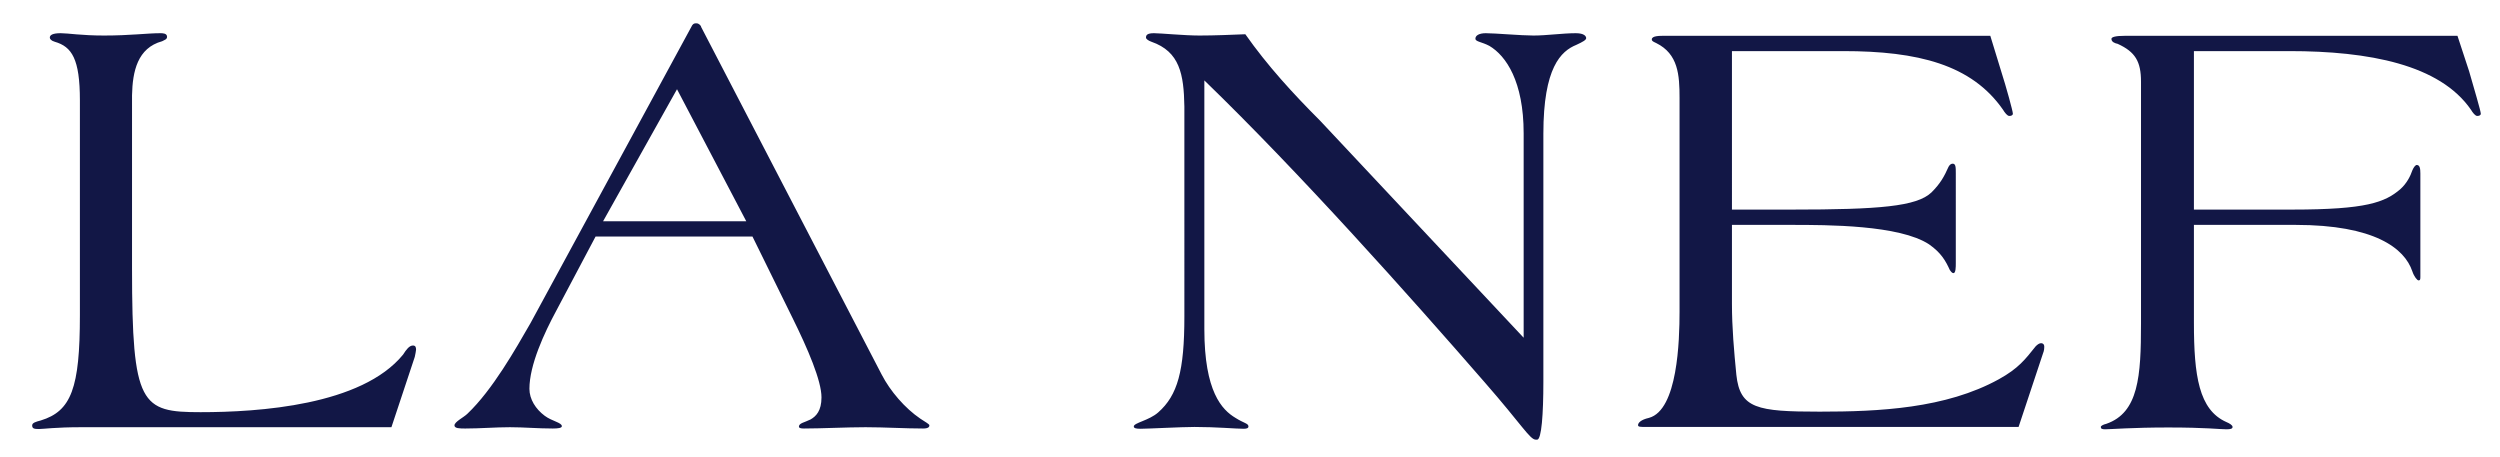<?xml version="1.0" encoding="utf-8"?>
<!-- Generator: Adobe Illustrator 24.0.1, SVG Export Plug-In . SVG Version: 6.00 Build 0)  -->
<svg version="1.1" id="Livello_1" xmlns="http://www.w3.org/2000/svg" xmlns:xlink="http://www.w3.org/1999/xlink" x="0px" y="0px"
	 viewBox="0 0 963.8 176.1" style="enable-background:new 0 0 963.8 176.1;" xml:space="preserve">
<style type="text/css">
	.st0{fill:#121746;}
</style>
<path class="st0" d="M947.4,13.8H819.4c-4,0-5.4,0.5-5.4,1.2c0,1.2,1.4,1.7,2.4,1.9c6.8,3.1,9,6.8,9,14.6v93.2
	c0,20.3-0.9,34.4-13.4,38.7c-0.9,0.2-2.1,0.7-2.1,1.2c0,0.7,0.5,0.9,1.7,0.9c2.1,0,10.4-0.7,24.3-0.7c14.6,0,19.8,0.7,22.4,0.7
	c1.6,0,2.4-0.2,2.4-0.9c0-0.7-1.2-1.4-2.4-1.9c-10.6-4.7-12.5-17.9-12.5-38.2V86.7h39.2c30.4,0,42,9,45,17.9
	c0.7,2.1,1.9,3.5,2.4,3.5c0.5,0,0.7-0.2,0.7-1.2V66.9c0-1.9-0.2-3.3-1.4-3.3c-0.5,0-1.2,0.9-1.7,2.1c-0.7,2.1-2.1,5-4.7,7.3
	c-5.9,5-13,7.8-41.5,7.8h-38V19.7h36.8c30.7,0,58,5.2,70,22.6c0.7,1.2,1.7,2.4,2.4,2.4c0.7,0,1.4-0.2,1.4-0.9
	c0-0.9-2.8-10.4-4.5-16.3L947.4,13.8z M667.7,86.7h22.9c13.9,0,41.7,0,53.1,7.5c4.7,3.3,6.4,6.4,8,9.9c0.5,0.7,0.9,1.2,1.4,1.2
	c0.9,0,0.9-2.4,0.9-3.8V66.9c0-2.4,0-3.8-1.2-3.8c-0.7,0-1.2,0.5-1.6,1.2c-1.7,3.8-3.1,6.4-6.6,9.9c-5.7,5.4-20,6.6-54,6.6h-22.9
	V19.7h42.9c28.8,0,49.5,5.2,61.6,22.6c0.7,1.2,1.7,2.4,2.4,2.4c0.7,0,1.4-0.2,1.4-0.9c0-0.9-2.6-10.4-4.5-16.3l-4.2-13.7H641.8
	c-2.1,0-5,0-5,1.4c0,0.7,0.7,0.9,1.7,1.4c8.5,4.2,9,12.3,9,21.2v82.3c0,11.1-0.7,38-11.8,41c-3.1,0.7-4.2,1.9-4.2,2.8
	c0,0.7,0.9,0.7,3.3,0.7h143.4l9.4-28.3c0.5-1.2,0.5-2.1,0.5-2.8c0-0.7-0.5-1.2-1.2-1.2c-0.7,0-1.4,0.5-2.1,1.2
	c-4,5-6.6,8.5-14.2,12.7c-20.5,11.3-46.2,12.5-69.1,12.5c-24.1,0-30.7-1.2-32.1-14.2c-0.9-9.2-1.7-18.2-1.7-27.4V86.7z M456.6,122
	c0,21-2.6,30.4-10.1,37c-3.5,3.1-9.4,4-9.4,5.4c0,0.7,0.9,0.9,2.6,0.9c2.8,0,15.8-0.7,20.8-0.7c8.5,0,16,0.7,18.9,0.7
	c1.2,0,1.9-0.2,1.9-0.9c0-1.2-1.7-1.2-5-3.3c-5.2-3.1-12-10.1-12-34.2V31c36.8,35.6,79.3,83.3,108,116.3
	c14.6,16.7,17.5,22.2,19.8,22.2h0.5c1.7,0,2.4-9.9,2.4-22.4V51.5c0-25.5,6.8-31.8,12.7-34.2c2.6-1.2,3.8-1.9,3.8-2.6
	c0-0.7-0.7-1.9-4-1.9c-5,0-11.3,0.9-16.3,0.9c-4.7,0-14.9-0.9-18.4-0.9c-2.6,0-4,0.9-4,2.1c0,1.2,2.4,1.2,5.4,2.8
	c6.4,3.8,13.2,13.7,13.2,33.7v78.8l-78.5-83.7c-10.4-10.4-20.3-21.2-28.8-33.3c-5,0.2-11.8,0.5-17.7,0.5c-5.7,0-15.1-0.9-17.5-0.9
	c-2.6,0-3.1,0.7-3.1,1.7c0,0.5,0.9,1.2,2.1,1.6c10.9,3.8,12.5,12.5,12.7,25V122z M290.1,91.2l15.3,31.1
	c6.1,12.3,11.3,24.5,11.3,30.9c0,5.2-2.1,7.3-4.2,8.5c-2.4,1.2-4.5,1.4-4.5,2.8c0,0.5,0.7,0.7,1.9,0.7c6.6,0,16.5-0.5,23.8-0.5
	c7.3,0,15.3,0.5,22.2,0.5c2.1,0,2.4-0.7,2.4-1.2c0-0.5-1.4-1.2-3.5-2.6c-5.9-4-11.6-10.6-14.9-17l-69.6-134c0-0.5-0.9-1.4-1.7-1.4
	h-0.5c-0.7,0-1.2,0.5-1.6,1.4l-62,114.2c-5.7,9.9-14.6,25.7-24.3,34.9c-1.4,1.4-5,3.1-5,4.5c0,1.2,2.1,1.2,4.2,1.2
	c5.7,0,11.6-0.5,17.2-0.5c5.4,0,10.8,0.5,16.5,0.5c2.1,0,3.5-0.2,3.5-0.9c0-1.4-3.8-1.9-6.6-4c-3.5-2.6-5.9-6.4-5.9-10.4
	c0-9.2,5.7-21.5,10.4-30.2l15.1-28.5H290.1z M287.7,85.3h-55.2l28.5-50.9L287.7,85.3z M150.9,164.7l9-27.1c0.2-0.9,0.5-2.4,0.5-2.8
	c0-0.9-0.2-1.6-1.2-1.6c-1.4,0-2.6,1.6-3.8,3.5c-16,19.6-55.7,22.2-78.1,22.2c-22.9,0-26.4-2.6-26.4-55.4V36.7
	c0.2-9.2,2.1-18.2,11.6-20.8c0.9-0.5,1.9-0.7,1.9-1.7c0-1.4-1.7-1.4-2.6-1.4c-5,0-11.6,0.9-21.7,0.9c-8.7,0-13.9-0.9-16.7-0.9
	c-3.1,0-4.2,0.7-4.2,1.7c0,0.5,0.5,1.2,1.9,1.6c6.6,1.9,9.7,6.6,9.7,22.6v82.8c0,28.1-3.3,37-15.1,40.6c-1.9,0.5-3.3,0.9-3.3,1.9
	c0,1.2,0.7,1.4,2.6,1.4c1.7,0,6.4-0.7,16.3-0.7H150.9z"/>
</svg>
